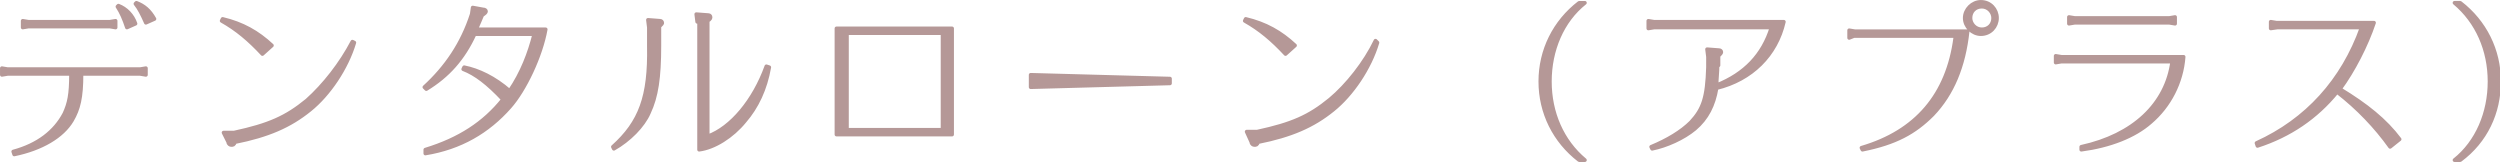 <svg version="1.1" id="レイヤー_1" xmlns="http://www.w3.org/2000/svg" x="0" y="0" width="263.9" height="17.1" style="enable-background:new 0 0 263.9 17.1" xml:space="preserve"><style>.st0{fill:#b59897;stroke:#b59897;stroke-width:.396;stroke-linecap:round;stroke-linejoin:round;stroke-miterlimit:10}</style><path class="st0" d="M8.6 7.8c0 2.5-.3 3.7-1 4.9-1 1.7-3.2 3-6.1 3.6l-.1-.3c2.6-.7 4.4-2.1 5.4-4 .5-1.1.7-2 .7-4.2H.8l-.6.1v-.7l.6.1h14l.6-.1v.7l-.6-.1H8.6zm3.6-5.6v.7l-.6-.1H3l-.6.1v-.7l.6.1h8.6l.6-.1zm1.2.7c-.3-.9-.6-1.6-1-2.2l.1-.1c.8.3 1.5 1 1.8 1.9l-.9.4zm2-.5c-.4-.9-.7-1.5-1.1-2l.1-.1c.8.3 1.4.8 1.9 1.7l-.9.4zM27.7 5.7c-1.4-1.5-2.7-2.6-4.3-3.5l.1-.2c2.1.5 3.7 1.4 5.2 2.8l-1 .9zm9.7-1.2c-.8 2.7-2.7 5.5-4.7 7.1-2.1 1.7-4.4 2.7-7.9 3.4-.1.3-.2.3-.4.3-.1 0-.3-.1-.3-.3l-.5-1h1.1c3.7-.8 5.5-1.6 7.7-3.4C34.2 9 36 6.7 37.2 4.4l.2.1zM44.9 15.8c3.6-1.1 6.2-2.8 8.2-5.3-1.6-1.7-2.9-2.7-4.2-3.2l.1-.2c1.5.3 3.2 1.1 4.8 2.5 1.3-1.9 2.1-4 2.6-6h-6.3C48.9 6.2 47.3 8 45 9.4l-.2-.2c2.3-2.1 4-4.6 5-7.7l.1-.7L51 1c.2 0 .3.1.3.2s-.1.2-.4.4c-.2.5-.3.7-.6 1.4v.1h7.3c-.5 2.8-2.2 6.4-3.8 8.2-2.3 2.6-5.2 4.3-8.9 4.9v-.4zM68.4 2.1l1.3.1c.1 0 .2.1.2.2s0 .1-.3.4v2c0 3.4-.3 5.4-1.1 7.1-.6 1.4-2.1 2.9-3.7 3.8l-.1-.2c2.9-2.6 3.9-5.3 3.8-10.6v-2l-.1-.8zm5.2.2-.1-.8 1.3.1c.1 0 .2.1.2.2s0 .2-.3.4v12.2c2.5-.9 4.9-3.8 6.2-7.4l.3.1c-.4 2.3-1.3 4.2-2.6 5.7-1.3 1.6-3.2 2.8-4.8 3V2.3zM100.5 3v11.2H88.3V3h12.2zM89.4 13.7h10.1V3.5H89.4v10.2zM123.5 8.8l-14.7.4V7.9l14.7.4v.5zM135.7 5.7c-1.4-1.5-2.7-2.6-4.3-3.5l.1-.2c2.1.5 3.7 1.4 5.2 2.8l-1 .9zm9.7-1.2c-.8 2.7-2.7 5.5-4.7 7.1-2.1 1.7-4.4 2.7-7.9 3.4-.1.3-.2.3-.4.3-.1 0-.3-.1-.3-.3l-.5-1.1h1.1c3.7-.8 5.5-1.6 7.7-3.4 1.8-1.5 3.7-3.9 4.8-6.2l.2.2zM167.3.3c-2.4 1.9-3.7 5-3.7 8.3 0 3.3 1.3 6.3 3.7 8.3h-.6c-2.6-2-4.1-5-4.1-8.3 0-3.3 1.5-6.3 4.1-8.3h.6zM181.3 6.9c0 .7-.1 1.4-.1 2.1 3-1.2 4.9-3.2 5.8-6.1h-12.4l-.6.1v-.8l.6.1h13.7c-.8 3.5-3.4 6.1-7.1 7-.3 1.8-1 3.2-2.3 4.3-1.2 1-3 1.8-4.5 2.1l-.1-.2c1.7-.7 3.2-1.6 4.2-2.6 1.3-1.4 1.7-2.6 1.8-5.8V6l-.1-.8 1.3.1c.1 0 .2.1.2.2s-.1.2-.3.4v1zM196.5 15.6c5.8-1.7 9.1-5.6 9.9-11.6v-.2h-10.7l-.5.2v-.8l.6.1h11.9c-.4 3.7-1.6 6.6-3.7 8.8-1.9 1.9-3.9 3-7.4 3.7l-.1-.2zm14.3-13.7c0 .9-.7 1.7-1.7 1.7-.9 0-1.7-.8-1.7-1.7s.8-1.7 1.7-1.7c1 0 1.7.8 1.7 1.7zm-2.8 0c0 .6.5 1.2 1.2 1.2s1.2-.5 1.2-1.2c0-.6-.5-1.2-1.2-1.2s-1.2.5-1.2 1.2zM219.7 15.5c5.5-1.2 9-4.5 9.6-9h-11.7l-.6.1v-.7l.6.1h12.9c-.2 2.7-1.5 5.2-3.5 6.9-1.7 1.5-4.3 2.5-7.3 2.9v-.3zm9.9-13.7v.7l-.6-.1h-10l-.6.1v-.7l.6.1h10l.6-.1zM250.6 2.4c-.8 2.4-2.2 5.1-3.6 7 2.8 1.7 4.8 3.3 6.3 5.3l-1 .8c-1.5-2.1-3.4-4.1-5.6-5.8-2.2 2.7-5 4.6-8.4 5.7l-.1-.3c5.3-2.4 9.1-6.6 11.1-12.2h-8.9l-.7.1v-.7l.6.1h10.3zM259.1 16.9c2.4-1.9 3.7-5 3.7-8.3 0-3.3-1.3-6.3-3.7-8.3h.6c2.6 2 4.1 5 4.1 8.3 0 3.3-1.4 6.3-4.1 8.3h-.6z"/></svg>